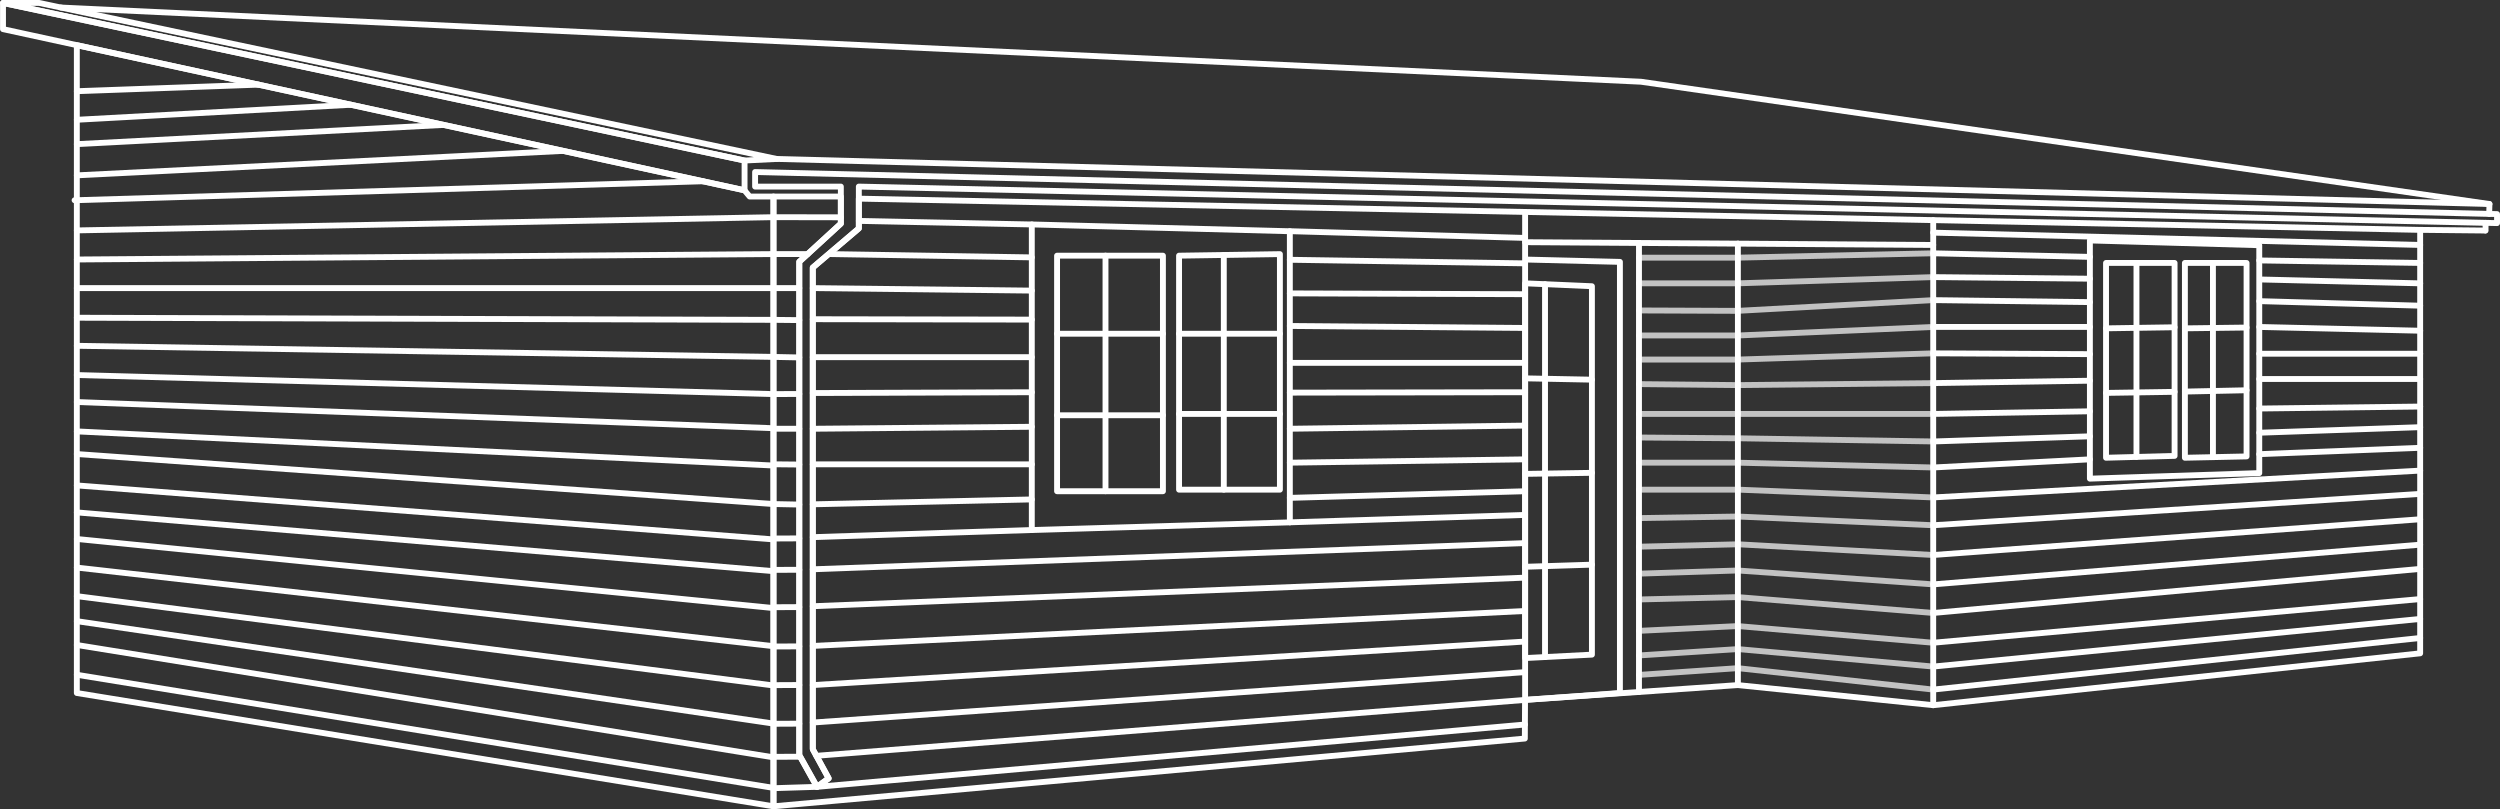 <?xml version="1.0" encoding="UTF-8"?>
<svg xmlns="http://www.w3.org/2000/svg" width="212.614" height="68.822" viewBox="0 0 212.614 68.822">
  <rect x="0" y="0" width="212.614" height="68.822" fill="#333333" stroke="none"/>
  <g id="Group_3041" data-name="Group 3041" transform="translate(-559.75 -172.087)">
    <path id="Path_5350" data-name="Path 5350" d="M1161,1088.69v2.228l63.067,13.707v-2.532Z" transform="translate(-600.995 -916.354)" fill="none" stroke="#fff" stroke-linecap="round" stroke-linejoin="round" stroke-width="0.5"></path>
    <path id="Path_5351" data-name="Path 5351" d="M1226.8,1101.959l-2.735.135L1161,1088.69h3.072Z" transform="translate(-600.995 -916.354)" fill="none" stroke="#fff" stroke-linecap="round" stroke-linejoin="round" stroke-width="0.5"></path>
    <path id="Path_5352" data-name="Path 5352" d="M1370.223,1135.733v1.238h7.292v3.151l-3.534,3.241v41.955l1.508,2.7.99-.72-1.35-2.476v-40.964l3.916-3.331v-3.556l139.323,3.106v-.766Z" transform="translate(-746.255 -949.016)" fill="none" stroke="#fff" stroke-linecap="round" stroke-linejoin="round" stroke-width="0.5"></path>
    <path id="Path_5353" data-name="Path 5353" d="M1447.192,1150.31V1176.3l21.945-.653v-24.759Z" transform="translate(-799.692 -959.135)" fill="none" stroke="#fff" stroke-linecap="round" stroke-linejoin="round" stroke-width="0.5"></path>
    <rect id="Rectangle_2780" data-name="Rectangle 2780" width="9.003" height="20.032" transform="translate(649.649 193.832)" fill="none" stroke="#fff" stroke-linecap="round" stroke-linejoin="round" stroke-width="0.5"></rect>
    <path id="Path_5354" data-name="Path 5354" d="M1488.161,1158.69v19.9h8.576v-20.032Z" transform="translate(-828.137 -964.859)" fill="none" stroke="#fff" stroke-linecap="round" stroke-linejoin="round" stroke-width="0.5"></path>
    <line id="Line_10302" data-name="Line 10302" y2="20.032" transform="translate(653.768 193.83)" fill="none" stroke="#fff" stroke-linecap="round" stroke-linejoin="round" stroke-width="0.5"></line>
    <line id="Line_10303" data-name="Line 10303" x2="9.003" transform="translate(649.649 200.471)" fill="none" stroke="#fff" stroke-linecap="round" stroke-linejoin="round" stroke-width="0.5"></line>
    <line id="Line_10304" data-name="Line 10304" x2="9.003" transform="translate(649.649 207.402)" fill="none" stroke="#fff" stroke-linecap="round" stroke-linejoin="round" stroke-width="0.5"></line>
    <line id="Line_10305" data-name="Line 10305" y2="19.957" transform="translate(663.829 193.771)" fill="none" stroke="#fff" stroke-linecap="round" stroke-linejoin="round" stroke-width="0.5"></line>
    <line id="Line_10306" data-name="Line 10306" x2="8.575" transform="translate(660.024 200.471)" fill="none" stroke="#fff" stroke-linecap="round" stroke-linejoin="round" stroke-width="0.5"></line>
    <line id="Line_10307" data-name="Line 10307" x2="8.575" transform="translate(660.024 207.291)" fill="none" stroke="#fff" stroke-linecap="round" stroke-linejoin="round" stroke-width="0.5"></line>
    <path id="Path_5355" data-name="Path 5355" d="M1181.55,1100.446v55.095l59.247,9.634v-51.858h-2.026l-.439-.529Z" transform="translate(-615.266 -924.516)" fill="none" stroke="#fff" stroke-linecap="round" stroke-linejoin="round" stroke-width="0.5"></path>
    <path id="Path_5356" data-name="Path 5356" d="M1439.239,1188.639l-63.9,5.762v-51.858h5.728v2.307l-3.534,3.241v41.955l1.508,2.7.991-.72-1.351-2.476v-40.964l3.916-3.331v-2.532l132.785,2.656v36.013l-41.415,4.411-16.611-1.711-18.1,1.26Z" transform="translate(-749.808 -953.742)" fill="none" stroke="#fff" stroke-linecap="round" stroke-linejoin="round" stroke-width="0.5"></path>
    <path id="Path_5357" data-name="Path 5357" d="M1741.523,1154.764v20.257l14.405-.473v-19.379Z" transform="translate(-1004.037 -962.227)" fill="none" stroke="#fff" stroke-linecap="round" stroke-linejoin="round" stroke-width="0.5"></path>
    <path id="Path_5358" data-name="Path 5358" d="M1746.014,1161.022v16.566l5.83-.158v-16.408Z" transform="translate(-1007.155 -966.572)" fill="none" stroke="#fff" stroke-linecap="round" stroke-linejoin="round" stroke-width="0.5"></path>
    <path id="Path_5359" data-name="Path 5359" d="M1767.953,1161.022v16.566l5.244-.113v-16.453Z" transform="translate(-1022.387 -966.572)" fill="none" stroke="#fff" stroke-linecap="round" stroke-linejoin="round" stroke-width="0.5"></path>
    <line id="Line_10308" data-name="Line 10308" y2="16.496" transform="translate(741.447 194.449)" fill="none" stroke="#fff" stroke-linecap="round" stroke-linejoin="round" stroke-width="0.5"></line>
    <line id="Line_10309" data-name="Line 10309" y2="16.514" transform="translate(747.951 194.449)" fill="none" stroke="#fff" stroke-linecap="round" stroke-linejoin="round" stroke-width="0.5"></line>
    <line id="Line_10310" data-name="Line 10310" y1="0.09" x2="5.83" transform="translate(738.858 199.92)" fill="none" stroke="#fff" stroke-linecap="round" stroke-linejoin="round" stroke-width="0.5"></line>
    <line id="Line_10311" data-name="Line 10311" y1="0.09" x2="5.83" transform="translate(738.858 205.412)" fill="none" stroke="#fff" stroke-linecap="round" stroke-linejoin="round" stroke-width="0.5"></line>
    <line id="Line_10312" data-name="Line 10312" y1="0.112" x2="5.244" transform="translate(745.566 205.277)" fill="none" stroke="#fff" stroke-linecap="round" stroke-linejoin="round" stroke-width="0.5"></line>
    <line id="Line_10313" data-name="Line 10313" y1="0.068" x2="5.244" transform="translate(745.566 199.943)" fill="none" stroke="#fff" stroke-linecap="round" stroke-linejoin="round" stroke-width="0.5"></line>
    <line id="Line_10314" data-name="Line 10314" y1="41.251" transform="translate(724.161 190.809)" fill="none" stroke="#fff" stroke-linecap="round" stroke-linejoin="round" stroke-width="0.5"></line>
    <line id="Line_10315" data-name="Line 10315" x2="5.526" y2="0.056" transform="translate(765.576 191.637)" fill="none" stroke="#fff" stroke-linecap="round" stroke-linejoin="round" stroke-width="0.5"></line>
    <line id="Line_10316" data-name="Line 10316" y2="0.652" transform="translate(771.136 191.041)" fill="none" stroke="#fff" stroke-linecap="round" stroke-linejoin="round" stroke-width="0.5"></line>
    <line id="Line_10317" data-name="Line 10317" x2="145.665" y2="3.833" transform="translate(625.802 185.604)" fill="none" stroke="#fff" stroke-linecap="round" stroke-linejoin="round" stroke-width="0.5"></line>
    <path id="Path_5360" data-name="Path 5360" d="M1177.092,1089.969l134.386,6.311,72.16,10.4-.022.844" transform="translate(-612.171 -917.242)" fill="none" stroke="#fff" stroke-linecap="round" stroke-linejoin="round" stroke-width="0.5"></path>
    <line id="Line_10318" data-name="Line 10318" x2="34.707" y2="0.236" transform="translate(689.454 192.684)" fill="none" stroke="#fff" stroke-linecap="round" stroke-linejoin="round" stroke-width="0.5"></line>
    <line id="Line_10319" data-name="Line 10319" y1="37.544" transform="translate(707.55 192.807)" fill="none" stroke="#fff" stroke-linecap="round" stroke-linejoin="round" stroke-width="0.5"></line>
    <line id="Line_10320" data-name="Line 10320" y2="38.187" transform="translate(699.138 192.75)" fill="none" stroke="#fff" stroke-linecap="round" stroke-linejoin="round" stroke-width="0.5"></line>
    <path id="Path_5361" data-name="Path 5361" d="M1584.419,1150.891l8.063.2v36.665l-8.063.585v-41.493" transform="translate(-894.965 -956.732)" fill="none" stroke="#fff" stroke-linecap="round" stroke-linejoin="round" stroke-width="0.5"></path>
    <path id="Path_5362" data-name="Path 5362" d="M1590.1,1166.938v31.331l-5.678.292V1166.69Z" transform="translate(-894.964 -970.508)" fill="none" stroke="#fff" stroke-linecap="round" stroke-linejoin="round" stroke-width="0.5"></path>
    <line id="Line_10321" data-name="Line 10321" y2="31.709" transform="translate(691.147 196.258)" fill="none" stroke="#fff" stroke-linecap="round" stroke-linejoin="round" stroke-width="0.5"></line>
    <line id="Line_10322" data-name="Line 10322" x1="5.678" y1="0.112" transform="translate(689.454 204.264)" fill="none" stroke="#fff" stroke-linecap="round" stroke-linejoin="round" stroke-width="0.5"></line>
    <line id="Line_10323" data-name="Line 10323" y1="0.09" x2="5.678" transform="translate(689.454 212.299)" fill="none" stroke="#fff" stroke-linecap="round" stroke-linejoin="round" stroke-width="0.5"></line>
    <line id="Line_10324" data-name="Line 10324" y1="0.18" x2="5.678" transform="translate(689.454 220.109)" fill="none" stroke="#fff" stroke-linecap="round" stroke-linejoin="round" stroke-width="0.5"></line>
    <line id="Line_10325" data-name="Line 10325" y1="0.556" x2="15.443" transform="translate(566.284 179.287)" fill="none" stroke="#fff" stroke-linecap="round" stroke-linejoin="round" stroke-width="0.5"></line>
    <line id="Line_10326" data-name="Line 10326" y1="1.276" x2="23.311" transform="translate(566.284 180.998)" fill="none" stroke="#fff" stroke-linecap="round" stroke-linejoin="round" stroke-width="0.5"></line>
    <line id="Line_10327" data-name="Line 10327" y1="1.635" x2="31.189" transform="translate(566.284 182.711)" fill="none" stroke="#fff" stroke-linecap="round" stroke-linejoin="round" stroke-width="0.5"></line>
    <line id="Line_10328" data-name="Line 10328" y1="2.08" x2="41.361" transform="translate(566.284 184.92)" fill="none" stroke="#fff" stroke-linecap="round" stroke-linejoin="round" stroke-width="0.5"></line>
    <line id="Line_10329" data-name="Line 10329" y1="1.614" x2="53.432" transform="translate(566.094 187.504)" fill="none" stroke="#fff" stroke-linecap="round" stroke-linejoin="round" stroke-width="0.5"></line>
    <line id="Line_10330" data-name="Line 10330" y1="1.125" x2="59.247" transform="translate(566.284 190.557)" fill="none" stroke="#fff" stroke-linecap="round" stroke-linejoin="round" stroke-width="0.5"></line>
    <line id="Line_10331" data-name="Line 10331" y1="0.461" x2="59.247" transform="translate(566.284 193.695)" fill="none" stroke="#fff" stroke-linecap="round" stroke-linejoin="round" stroke-width="0.5"></line>
    <line id="Line_10332" data-name="Line 10332" x1="59.247" transform="translate(566.284 196.588)" fill="none" stroke="#fff" stroke-linecap="round" stroke-linejoin="round" stroke-width="0.5"></line>
    <line id="Line_10333" data-name="Line 10333" x2="59.247" y2="0.18" transform="translate(566.284 199.109)" fill="none" stroke="#fff" stroke-linecap="round" stroke-linejoin="round" stroke-width="0.5"></line>
    <line id="Line_10334" data-name="Line 10334" x1="59.247" y1="0.945" transform="translate(566.284 201.496)" fill="none" stroke="#fff" stroke-linecap="round" stroke-linejoin="round" stroke-width="0.5"></line>
    <line id="Line_10335" data-name="Line 10335" x2="59.247" y2="1.621" transform="translate(566.284 203.982)" fill="none" stroke="#fff" stroke-linecap="round" stroke-linejoin="round" stroke-width="0.5"></line>
    <line id="Line_10336" data-name="Line 10336" x2="59.247" y2="2.228" transform="translate(566.284 206.277)" fill="none" stroke="#fff" stroke-linecap="round" stroke-linejoin="round" stroke-width="0.5"></line>
    <line id="Line_10337" data-name="Line 10337" x2="59.247" y2="2.904" transform="translate(566.284 208.775)" fill="none" stroke="#fff" stroke-linecap="round" stroke-linejoin="round" stroke-width="0.5"></line>
    <line id="Line_10338" data-name="Line 10338" x1="59.247" y1="4.254" transform="translate(566.284 210.701)" fill="none" stroke="#fff" stroke-linecap="round" stroke-linejoin="round" stroke-width="0.5"></line>
    <line id="Line_10339" data-name="Line 10339" x2="59.247" y2="4.591" transform="translate(566.284 213.369)" fill="none" stroke="#fff" stroke-linecap="round" stroke-linejoin="round" stroke-width="0.5"></line>
    <line id="Line_10340" data-name="Line 10340" x1="59.247" y1="4.997" transform="translate(566.284 215.664)" fill="none" stroke="#fff" stroke-linecap="round" stroke-linejoin="round" stroke-width="0.5"></line>
    <line id="Line_10341" data-name="Line 10341" x2="59.247" y2="5.875" transform="translate(566.284 217.926)" fill="none" stroke="#fff" stroke-linecap="round" stroke-linejoin="round" stroke-width="0.5"></line>
    <line id="Line_10342" data-name="Line 10342" x1="59.247" y1="6.685" transform="translate(566.284 220.357)" fill="none" stroke="#fff" stroke-linecap="round" stroke-linejoin="round" stroke-width="0.5"></line>
    <line id="Line_10343" data-name="Line 10343" x2="59.247" y2="7.597" transform="translate(566.284 222.787)" fill="none" stroke="#fff" stroke-linecap="round" stroke-linejoin="round" stroke-width="0.5"></line>
    <line id="Line_10344" data-name="Line 10344" x1="59.247" y1="8.711" transform="translate(566.284 224.914)" fill="none" stroke="#fff" stroke-linecap="round" stroke-linejoin="round" stroke-width="0.5"></line>
    <line id="Line_10345" data-name="Line 10345" x2="59.247" y2="9.555" transform="translate(566.284 226.941)" fill="none" stroke="#fff" stroke-linecap="round" stroke-linejoin="round" stroke-width="0.5"></line>
    <line id="Line_10346" data-name="Line 10346" x2="59.247" y2="9.622" transform="translate(566.284 229.473)" fill="none" stroke="#fff" stroke-linecap="round" stroke-linejoin="round" stroke-width="0.5"></line>
    <line id="Line_10347" data-name="Line 10347" x2="5.728" y2="0.011" transform="translate(625.531 190.557)" fill="none" stroke="#fff" stroke-linecap="round" stroke-linejoin="round" stroke-width="0.5"></line>
    <line id="Line_10348" data-name="Line 10348" x2="14.709" y2="0.304" transform="translate(632.79 190.873)" fill="none" stroke="#fff" stroke-linecap="round" stroke-linejoin="round" stroke-width="0.5"></line>
    <line id="Line_10349" data-name="Line 10349" x2="20.01" y2="0.574" transform="translate(669.444 191.748)" fill="none" stroke="#fff" stroke-linecap="round" stroke-linejoin="round" stroke-width="0.5"></line>
    <line id="Line_10350" data-name="Line 10350" x2="2.906" transform="translate(625.531 193.695)" fill="none" stroke="#fff" stroke-linecap="round" stroke-linejoin="round" stroke-width="0.5"></line>
    <line id="Line_10351" data-name="Line 10351" x2="17.134" y2="0.281" transform="translate(630.365 193.695)" fill="none" stroke="#fff" stroke-linecap="round" stroke-linejoin="round" stroke-width="0.5"></line>
    <line id="Line_10352" data-name="Line 10352" x2="20.01" y2="0.304" transform="translate(669.444 194.18)" fill="none" stroke="#fff" stroke-linecap="round" stroke-linejoin="round" stroke-width="0.5"></line>
    <line id="Line_10353" data-name="Line 10353" x2="2.195" transform="translate(625.531 196.588)" fill="none" stroke="#fff" stroke-linecap="round" stroke-linejoin="round" stroke-width="0.5"></line>
    <line id="Line_10354" data-name="Line 10354" x2="2.195" y2="0.023" transform="translate(625.531 199.289)" fill="none" stroke="#fff" stroke-linecap="round" stroke-linejoin="round" stroke-width="0.5"></line>
    <line id="Line_10355" data-name="Line 10355" x2="2.195" y2="0.045" transform="translate(625.531 202.441)" fill="none" stroke="#fff" stroke-linecap="round" stroke-linejoin="round" stroke-width="0.5"></line>
    <line id="Line_10356" data-name="Line 10356" y1="0.011" x2="2.195" transform="translate(625.531 205.592)" fill="none" stroke="#fff" stroke-linecap="round" stroke-linejoin="round" stroke-width="0.5"></line>
    <line id="Line_10357" data-name="Line 10357" x2="2.195" transform="translate(625.531 208.551)" fill="none" stroke="#fff" stroke-linecap="round" stroke-linejoin="round" stroke-width="0.5"></line>
    <line id="Line_10358" data-name="Line 10358" x2="2.195" y2="0.023" transform="translate(625.531 211.572)" fill="none" stroke="#fff" stroke-linecap="round" stroke-linejoin="round" stroke-width="0.5"></line>
    <line id="Line_10359" data-name="Line 10359" x2="2.195" y2="0.045" transform="translate(625.531 214.953)" fill="none" stroke="#fff" stroke-linecap="round" stroke-linejoin="round" stroke-width="0.5"></line>
    <line id="Line_10360" data-name="Line 10360" y1="0.011" x2="2.195" transform="translate(625.531 217.875)" fill="none" stroke="#fff" stroke-linecap="round" stroke-linejoin="round" stroke-width="0.5"></line>
    <line id="Line_10361" data-name="Line 10361" y1="0.011" x2="2.195" transform="translate(625.531 220.543)" fill="none" stroke="#fff" stroke-linecap="round" stroke-linejoin="round" stroke-width="0.5"></line>
    <line id="Line_10362" data-name="Line 10362" y1="0.011" x2="2.195" transform="translate(625.531 223.717)" fill="none" stroke="#fff" stroke-linecap="round" stroke-linejoin="round" stroke-width="0.5"></line>
    <line id="Line_10363" data-name="Line 10363" y1="0.011" x2="2.195" transform="translate(625.531 227.059)" fill="none" stroke="#fff" stroke-linecap="round" stroke-linejoin="round" stroke-width="0.5"></line>
    <line id="Line_10364" data-name="Line 10364" y1="0.011" x2="2.195" transform="translate(625.531 230.344)" fill="none" stroke="#fff" stroke-linecap="round" stroke-linejoin="round" stroke-width="0.5"></line>
    <line id="Line_10365" data-name="Line 10365" y1="0.011" x2="2.195" transform="translate(625.531 233.631)" fill="none" stroke="#fff" stroke-linecap="round" stroke-linejoin="round" stroke-width="0.5"></line>
    <line id="Line_10366" data-name="Line 10366" y1="0.011" x2="2.195" transform="translate(625.531 236.441)" fill="none" stroke="#fff" stroke-linecap="round" stroke-linejoin="round" stroke-width="0.5"></line>
    <line id="Line_10367" data-name="Line 10367" y1="0.116" x2="3.702" transform="translate(625.531 239.004)" fill="none" stroke="#fff" stroke-linecap="round" stroke-linejoin="round" stroke-width="0.5"></line>
    <line id="Line_10368" data-name="Line 10368" x2="18.625" y2="0.214" transform="translate(628.874 196.588)" fill="none" stroke="#fff" stroke-linecap="round" stroke-linejoin="round" stroke-width="0.5"></line>
    <line id="Line_10369" data-name="Line 10369" x2="18.625" y2="0.034" transform="translate(628.874 199.234)" fill="none" stroke="#fff" stroke-linecap="round" stroke-linejoin="round" stroke-width="0.5"></line>
    <line id="Line_10370" data-name="Line 10370" x2="18.625" transform="translate(628.874 202.463)" fill="none" stroke="#fff" stroke-linecap="round" stroke-linejoin="round" stroke-width="0.5"></line>
    <line id="Line_10371" data-name="Line 10371" y1="0.068" x2="18.625" transform="translate(628.874 205.445)" fill="none" stroke="#fff" stroke-linecap="round" stroke-linejoin="round" stroke-width="0.5"></line>
    <line id="Line_10372" data-name="Line 10372" y1="0.168" x2="18.625" transform="translate(628.874 208.383)" fill="none" stroke="#fff" stroke-linecap="round" stroke-linejoin="round" stroke-width="0.5"></line>
    <line id="Line_10373" data-name="Line 10373" x2="18.625" transform="translate(628.874 211.578)" fill="none" stroke="#fff" stroke-linecap="round" stroke-linejoin="round" stroke-width="0.5"></line>
    <line id="Line_10374" data-name="Line 10374" y1="0.416" x2="18.625" transform="translate(628.874 214.561)" fill="none" stroke="#fff" stroke-linecap="round" stroke-linejoin="round" stroke-width="0.5"></line>
    <line id="Line_10375" data-name="Line 10375" y1="0.608" x2="18.625" transform="translate(628.874 217.162)" fill="none" stroke="#fff" stroke-linecap="round" stroke-linejoin="round" stroke-width="0.5"></line>
    <line id="Line_10376" data-name="Line 10376" y1="2.228" x2="60.58" transform="translate(628.874 218.275)" fill="none" stroke="#fff" stroke-linecap="round" stroke-linejoin="round" stroke-width="0.5"></line>
    <line id="Line_10377" data-name="Line 10377" y1="2.431" x2="60.58" transform="translate(628.874 221.213)" fill="none" stroke="#fff" stroke-linecap="round" stroke-linejoin="round" stroke-width="0.5"></line>
    <line id="Line_10378" data-name="Line 10378" y1="2.971" x2="60.58" transform="translate(628.874 224.049)" fill="none" stroke="#fff" stroke-linecap="round" stroke-linejoin="round" stroke-width="0.5"></line>
    <line id="Line_10379" data-name="Line 10379" y1="3.702" x2="60.58" transform="translate(628.874 226.648)" fill="none" stroke="#fff" stroke-linecap="round" stroke-linejoin="round" stroke-width="0.5"></line>
    <line id="Line_10380" data-name="Line 10380" y1="4.288" x2="60.58" transform="translate(628.874 229.248)" fill="none" stroke="#fff" stroke-linecap="round" stroke-linejoin="round" stroke-width="0.5"></line>
    <line id="Line_10381" data-name="Line 10381" y1="4.754" x2="60.276" transform="translate(629.178 231.611)" fill="none" stroke="#fff" stroke-linecap="round" stroke-linejoin="round" stroke-width="0.5"></line>
    <line id="Line_10382" data-name="Line 10382" y1="5.3" x2="60.205" transform="translate(629.234 233.705)" fill="none" stroke="#fff" stroke-linecap="round" stroke-linejoin="round" stroke-width="0.5"></line>
    <line id="Line_10383" data-name="Line 10383" y1="0.63" x2="20.01" transform="translate(669.444 215.879)" fill="none" stroke="#fff" stroke-linecap="round" stroke-linejoin="round" stroke-width="0.5"></line>
    <line id="Line_10384" data-name="Line 10384" y1="0.563" x2="20.01" transform="translate(669.444 213.865)" fill="none" stroke="#fff" stroke-linecap="round" stroke-linejoin="round" stroke-width="0.5"></line>
    <line id="Line_10385" data-name="Line 10385" y1="0.284" x2="20.01" transform="translate(669.444 211.152)" fill="none" stroke="#fff" stroke-linecap="round" stroke-linejoin="round" stroke-width="0.5"></line>
    <line id="Line_10386" data-name="Line 10386" y1="0.034" x2="20.01" transform="translate(669.444 205.445)" fill="none" stroke="#fff" stroke-linecap="round" stroke-linejoin="round" stroke-width="0.5"></line>
    <line id="Line_10387" data-name="Line 10387" y1="0.269" x2="20.01" transform="translate(669.444 208.281)" fill="none" stroke="#fff" stroke-linecap="round" stroke-linejoin="round" stroke-width="0.5"></line>
    <line id="Line_10388" data-name="Line 10388" x2="20.01" transform="translate(669.444 202.947)" fill="none" stroke="#fff" stroke-linecap="round" stroke-linejoin="round" stroke-width="0.5"></line>
    <line id="Line_10389" data-name="Line 10389" x2="20.01" y2="0.169" transform="translate(669.444 199.809)" fill="none" stroke="#fff" stroke-linecap="round" stroke-linejoin="round" stroke-width="0.5"></line>
    <line id="Line_10390" data-name="Line 10390" x2="20.01" y2="0.068" transform="translate(669.444 197.039)" fill="none" stroke="#fff" stroke-linecap="round" stroke-linejoin="round" stroke-width="0.5"></line>
    <line id="Line_10391" data-name="Line 10391" y1="4.389" x2="41.414" transform="translate(724.161 226.344)" fill="none" stroke="#fff" stroke-linecap="round" stroke-linejoin="round" stroke-width="0.5"></line>
    <line id="Line_10392" data-name="Line 10392" y1="4.051" x2="41.414" transform="translate(724.161 224.725)" fill="none" stroke="#fff" stroke-linecap="round" stroke-linejoin="round" stroke-width="0.5"></line>
    <line id="Line_10393" data-name="Line 10393" y1="3.714" x2="41.414" transform="translate(724.161 223.035)" fill="none" stroke="#fff" stroke-linecap="round" stroke-linejoin="round" stroke-width="0.5"></line>
    <line id="Line_10394" data-name="Line 10394" y1="3.748" x2="41.414" transform="translate(724.161 220.469)" fill="none" stroke="#fff" stroke-linecap="round" stroke-linejoin="round" stroke-width="0.5"></line>
    <line id="Line_10395" data-name="Line 10395" y1="3.376" x2="41.414" transform="translate(724.161 218.41)" fill="none" stroke="#fff" stroke-linecap="round" stroke-linejoin="round" stroke-width="0.5"></line>
    <line id="Line_10396" data-name="Line 10396" y1="3.039" x2="41.414" transform="translate(724.161 216.248)" fill="none" stroke="#fff" stroke-linecap="round" stroke-linejoin="round" stroke-width="0.5"></line>
    <line id="Line_10397" data-name="Line 10397" y1="2.667" x2="41.414" transform="translate(724.161 214.09)" fill="none" stroke="#fff" stroke-linecap="round" stroke-linejoin="round" stroke-width="0.5"></line>
    <line id="Line_10398" data-name="Line 10398" y1="2.28" x2="41.414" transform="translate(724.161 212.111)" fill="none" stroke="#fff" stroke-linecap="round" stroke-linejoin="round" stroke-width="0.5"></line>
    <line id="Line_10399" data-name="Line 10399" y1="0.692" x2="13.325" transform="translate(724.161 211.152)" fill="none" stroke="#fff" stroke-linecap="round" stroke-linejoin="round" stroke-width="0.5"></line>
    <line id="Line_10400" data-name="Line 10400" y1="0.54" x2="13.685" transform="translate(751.891 210.172)" fill="none" stroke="#fff" stroke-linecap="round" stroke-linejoin="round" stroke-width="0.5"></line>
    <line id="Line_10401" data-name="Line 10401" y1="0.439" x2="13.325" transform="translate(724.161 209.193)" fill="none" stroke="#fff" stroke-linecap="round" stroke-linejoin="round" stroke-width="0.5"></line>
    <line id="Line_10402" data-name="Line 10402" y1="0.473" x2="13.685" transform="translate(751.891 208.416)" fill="none" stroke="#fff" stroke-linecap="round" stroke-linejoin="round" stroke-width="0.5"></line>
    <line id="Line_10403" data-name="Line 10403" y1="0.225" x2="13.325" transform="translate(724.161 207.066)" fill="none" stroke="#fff" stroke-linecap="round" stroke-linejoin="round" stroke-width="0.5"></line>
    <line id="Line_10404" data-name="Line 10404" y1="0.169" x2="13.685" transform="translate(751.891 206.662)" fill="none" stroke="#fff" stroke-linecap="round" stroke-linejoin="round" stroke-width="0.5"></line>
    <line id="Line_10405" data-name="Line 10405" y1="0.203" x2="13.325" transform="translate(724.161 204.465)" fill="none" stroke="#fff" stroke-linecap="round" stroke-linejoin="round" stroke-width="0.5"></line>
    <line id="Line_10406" data-name="Line 10406" x2="13.685" transform="translate(751.891 204.32)" fill="none" stroke="#fff" stroke-linecap="round" stroke-linejoin="round" stroke-width="0.5"></line>
    <line id="Line_10407" data-name="Line 10407" x2="13.325" y2="0.068" transform="translate(724.161 202.137)" fill="none" stroke="#fff" stroke-linecap="round" stroke-linejoin="round" stroke-width="0.5"></line>
    <line id="Line_10408" data-name="Line 10408" x2="13.685" transform="translate(751.891 202.172)" fill="none" stroke="#fff" stroke-linecap="round" stroke-linejoin="round" stroke-width="0.5"></line>
    <line id="Line_10409" data-name="Line 10409" x2="13.325" transform="translate(724.161 199.893)" fill="none" stroke="#fff" stroke-linecap="round" stroke-linejoin="round" stroke-width="0.5"></line>
    <line id="Line_10410" data-name="Line 10410" x2="13.685" y2="0.321" transform="translate(751.891 199.893)" fill="none" stroke="#fff" stroke-linecap="round" stroke-linejoin="round" stroke-width="0.5"></line>
    <line id="Line_10411" data-name="Line 10411" x2="13.325" y2="0.169" transform="translate(724.161 197.611)" fill="none" stroke="#fff" stroke-linecap="round" stroke-linejoin="round" stroke-width="0.5"></line>
    <line id="Line_10412" data-name="Line 10412" x2="13.685" y2="0.388" transform="translate(751.891 197.697)" fill="none" stroke="#fff" stroke-linecap="round" stroke-linejoin="round" stroke-width="0.5"></line>
    <line id="Line_10413" data-name="Line 10413" x2="13.325" y2="0.135" transform="translate(724.161 195.654)" fill="none" stroke="#fff" stroke-linecap="round" stroke-linejoin="round" stroke-width="0.5"></line>
    <line id="Line_10414" data-name="Line 10414" x2="13.522" y2="0.327" transform="translate(752.055 195.857)" fill="none" stroke="#fff" stroke-linecap="round" stroke-linejoin="round" stroke-width="0.5"></line>
    <line id="Line_10415" data-name="Line 10415" x2="13.325" y2="0.304" transform="translate(724.161 193.629)" fill="none" stroke="#fff" stroke-linecap="round" stroke-linejoin="round" stroke-width="0.5"></line>
    <line id="Line_10416" data-name="Line 10416" x2="13.685" y2="0.214" transform="translate(751.891 194.236)" fill="none" stroke="#fff" stroke-linecap="round" stroke-linejoin="round" stroke-width="0.5"></line>
    <line id="Line_10417" data-name="Line 10417" x2="41.414" y2="1.047" transform="translate(724.161 191.873)" fill="none" stroke="#fff" stroke-linecap="round" stroke-linejoin="round" stroke-width="0.5"></line>
    <line id="Line_10418" data-name="Line 10418" x1="16.611" y1="1.823" transform="translate(707.55 228.91)" fill="none" stroke="#fff" stroke-linecap="round" stroke-linejoin="round" stroke-width="0.5" opacity="0.7"></line>
    <line id="Line_10419" data-name="Line 10419" x1="16.611" y1="1.486" transform="translate(707.55 227.289)" fill="none" stroke="#fff" stroke-linecap="round" stroke-linejoin="round" stroke-width="0.5" opacity="0.7"></line>
    <line id="Line_10420" data-name="Line 10420" x1="16.611" y1="1.418" transform="translate(707.55 225.332)" fill="none" stroke="#fff" stroke-linecap="round" stroke-linejoin="round" stroke-width="0.5" opacity="0.7"></line>
    <line id="Line_10421" data-name="Line 10421" x1="16.611" y1="1.35" transform="translate(707.55 222.867)" fill="none" stroke="#fff" stroke-linecap="round" stroke-linejoin="round" stroke-width="0.5" opacity="0.7"></line>
    <line id="Line_10422" data-name="Line 10422" x1="16.611" y1="1.182" transform="translate(707.55 220.604)" fill="none" stroke="#fff" stroke-linecap="round" stroke-linejoin="round" stroke-width="0.5" opacity="0.7"></line>
    <line id="Line_10423" data-name="Line 10423" x1="16.611" y1="0.912" transform="translate(707.55 218.375)" fill="none" stroke="#fff" stroke-linecap="round" stroke-linejoin="round" stroke-width="0.5" opacity="0.7"></line>
    <line id="Line_10424" data-name="Line 10424" x1="16.611" y1="0.743" transform="translate(707.55 216.014)" fill="none" stroke="#fff" stroke-linecap="round" stroke-linejoin="round" stroke-width="0.5" opacity="0.7"></line>
    <line id="Line_10425" data-name="Line 10425" x1="16.611" y1="0.664" transform="translate(707.55 213.729)" fill="none" stroke="#fff" stroke-linecap="round" stroke-linejoin="round" stroke-width="0.5" opacity="0.7"></line>
    <line id="Line_10426" data-name="Line 10426" x1="16.611" y1="0.408" transform="translate(707.55 211.436)" fill="none" stroke="#fff" stroke-linecap="round" stroke-linejoin="round" stroke-width="0.5" opacity="0.7"></line>
    <line id="Line_10427" data-name="Line 10427" x1="16.611" y1="0.27" transform="translate(707.55 209.361)" fill="none" stroke="#fff" stroke-linecap="round" stroke-linejoin="round" stroke-width="0.5" opacity="0.7"></line>
    <line id="Line_10428" data-name="Line 10428" x1="16.611" transform="translate(707.55 207.291)" fill="none" stroke="#fff" stroke-linecap="round" stroke-linejoin="round" stroke-width="0.5" opacity="0.7"></line>
    <line id="Line_10429" data-name="Line 10429" x1="16.611" y2="0.169" transform="translate(707.55 204.67)" fill="none" stroke="#fff" stroke-linecap="round" stroke-linejoin="round" stroke-width="0.5" opacity="0.7"></line>
    <line id="Line_10430" data-name="Line 10430" x1="16.611" y2="0.529" transform="translate(707.55 202.137)" fill="none" stroke="#fff" stroke-linecap="round" stroke-linejoin="round" stroke-width="0.5" opacity="0.7"></line>
    <line id="Line_10431" data-name="Line 10431" x1="16.611" y2="0.726" transform="translate(707.55 199.893)" fill="none" stroke="#fff" stroke-linecap="round" stroke-linejoin="round" stroke-width="0.5" opacity="0.7"></line>
    <line id="Line_10432" data-name="Line 10432" x1="16.611" y2="0.912" transform="translate(707.55 197.611)" fill="none" stroke="#fff" stroke-linecap="round" stroke-linejoin="round" stroke-width="0.5" opacity="0.7"></line>
    <line id="Line_10433" data-name="Line 10433" x1="16.611" y2="0.529" transform="translate(707.55 195.654)" fill="none" stroke="#fff" stroke-linecap="round" stroke-linejoin="round" stroke-width="0.5" opacity="0.7"></line>
    <line id="Line_10434" data-name="Line 10434" x1="16.611" y2="0.371" transform="translate(707.55 193.629)" fill="none" stroke="#fff" stroke-linecap="round" stroke-linejoin="round" stroke-width="0.5" opacity="0.7"></line>
    <line id="Line_10435" data-name="Line 10435" x1="8.413" y2="0.574" transform="translate(699.138 228.91)" fill="none" stroke="#fff" stroke-linecap="round" stroke-linejoin="round" stroke-width="0.5" opacity="0.7"></line>
    <line id="Line_10436" data-name="Line 10436" x1="8.413" y2="0.54" transform="translate(699.138 227.289)" fill="none" stroke="#fff" stroke-linecap="round" stroke-linejoin="round" stroke-width="0.5" opacity="0.7"></line>
    <line id="Line_10437" data-name="Line 10437" x1="8.413" y2="0.405" transform="translate(699.138 225.332)" fill="none" stroke="#fff" stroke-linecap="round" stroke-linejoin="round" stroke-width="0.5" opacity="0.7"></line>
    <line id="Line_10438" data-name="Line 10438" x1="8.413" y2="0.202" transform="translate(699.138 222.867)" fill="none" stroke="#fff" stroke-linecap="round" stroke-linejoin="round" stroke-width="0.5" opacity="0.7"></line>
    <line id="Line_10439" data-name="Line 10439" x1="8.413" y2="0.27" transform="translate(699.138 220.604)" fill="none" stroke="#fff" stroke-linecap="round" stroke-linejoin="round" stroke-width="0.5" opacity="0.7"></line>
    <line id="Line_10440" data-name="Line 10440" x1="8.413" y2="0.203" transform="translate(699.138 218.377)" fill="none" stroke="#fff" stroke-linecap="round" stroke-linejoin="round" stroke-width="0.5" opacity="0.7"></line>
    <line id="Line_10441" data-name="Line 10441" x1="8.413" y2="0.135" transform="translate(699.138 216.014)" fill="none" stroke="#fff" stroke-linecap="round" stroke-linejoin="round" stroke-width="0.5" opacity="0.7"></line>
    <line id="Line_10442" data-name="Line 10442" x1="8.413" transform="translate(699.138 213.729)" fill="none" stroke="#fff" stroke-linecap="round" stroke-linejoin="round" stroke-width="0.5" opacity="0.7"></line>
    <line id="Line_10443" data-name="Line 10443" x1="8.413" transform="translate(699.138 211.436)" fill="none" stroke="#fff" stroke-linecap="round" stroke-linejoin="round" stroke-width="0.5" opacity="0.7"></line>
    <line id="Line_10444" data-name="Line 10444" x1="8.413" y1="0.068" transform="translate(699.138 209.295)" fill="none" stroke="#fff" stroke-linecap="round" stroke-linejoin="round" stroke-width="0.5" opacity="0.7"></line>
    <line id="Line_10445" data-name="Line 10445" x1="8.413" transform="translate(699.138 207.291)" fill="none" stroke="#fff" stroke-linecap="round" stroke-linejoin="round" stroke-width="0.5" opacity="0.7"></line>
    <line id="Line_10446" data-name="Line 10446" x1="8.413" y1="0.084" transform="translate(699.138 204.754)" fill="none" stroke="#fff" stroke-linecap="round" stroke-linejoin="round" stroke-width="0.5" opacity="0.7"></line>
    <line id="Line_10447" data-name="Line 10447" x1="8.413" transform="translate(699.138 202.666)" fill="none" stroke="#fff" stroke-linecap="round" stroke-linejoin="round" stroke-width="0.5" opacity="0.7"></line>
    <line id="Line_10448" data-name="Line 10448" x1="8.413" transform="translate(699.138 200.617)" fill="none" stroke="#fff" stroke-linecap="round" stroke-linejoin="round" stroke-width="0.5" opacity="0.7"></line>
    <line id="Line_10449" data-name="Line 10449" x1="8.413" y1="0.034" transform="translate(699.138 198.49)" fill="none" stroke="#fff" stroke-linecap="round" stroke-linejoin="round" stroke-width="0.5" opacity="0.7"></line>
    <line id="Line_10450" data-name="Line 10450" x1="8.413" transform="translate(699.138 196.184)" fill="none" stroke="#fff" stroke-linecap="round" stroke-linejoin="round" stroke-width="0.5" opacity="0.7"></line>
    <line id="Line_10451" data-name="Line 10451" x1="8.413" transform="translate(699.138 194)" fill="none" stroke="#fff" stroke-linecap="round" stroke-linejoin="round" stroke-width="0.5" opacity="0.7"></line>
  </g>
</svg>
